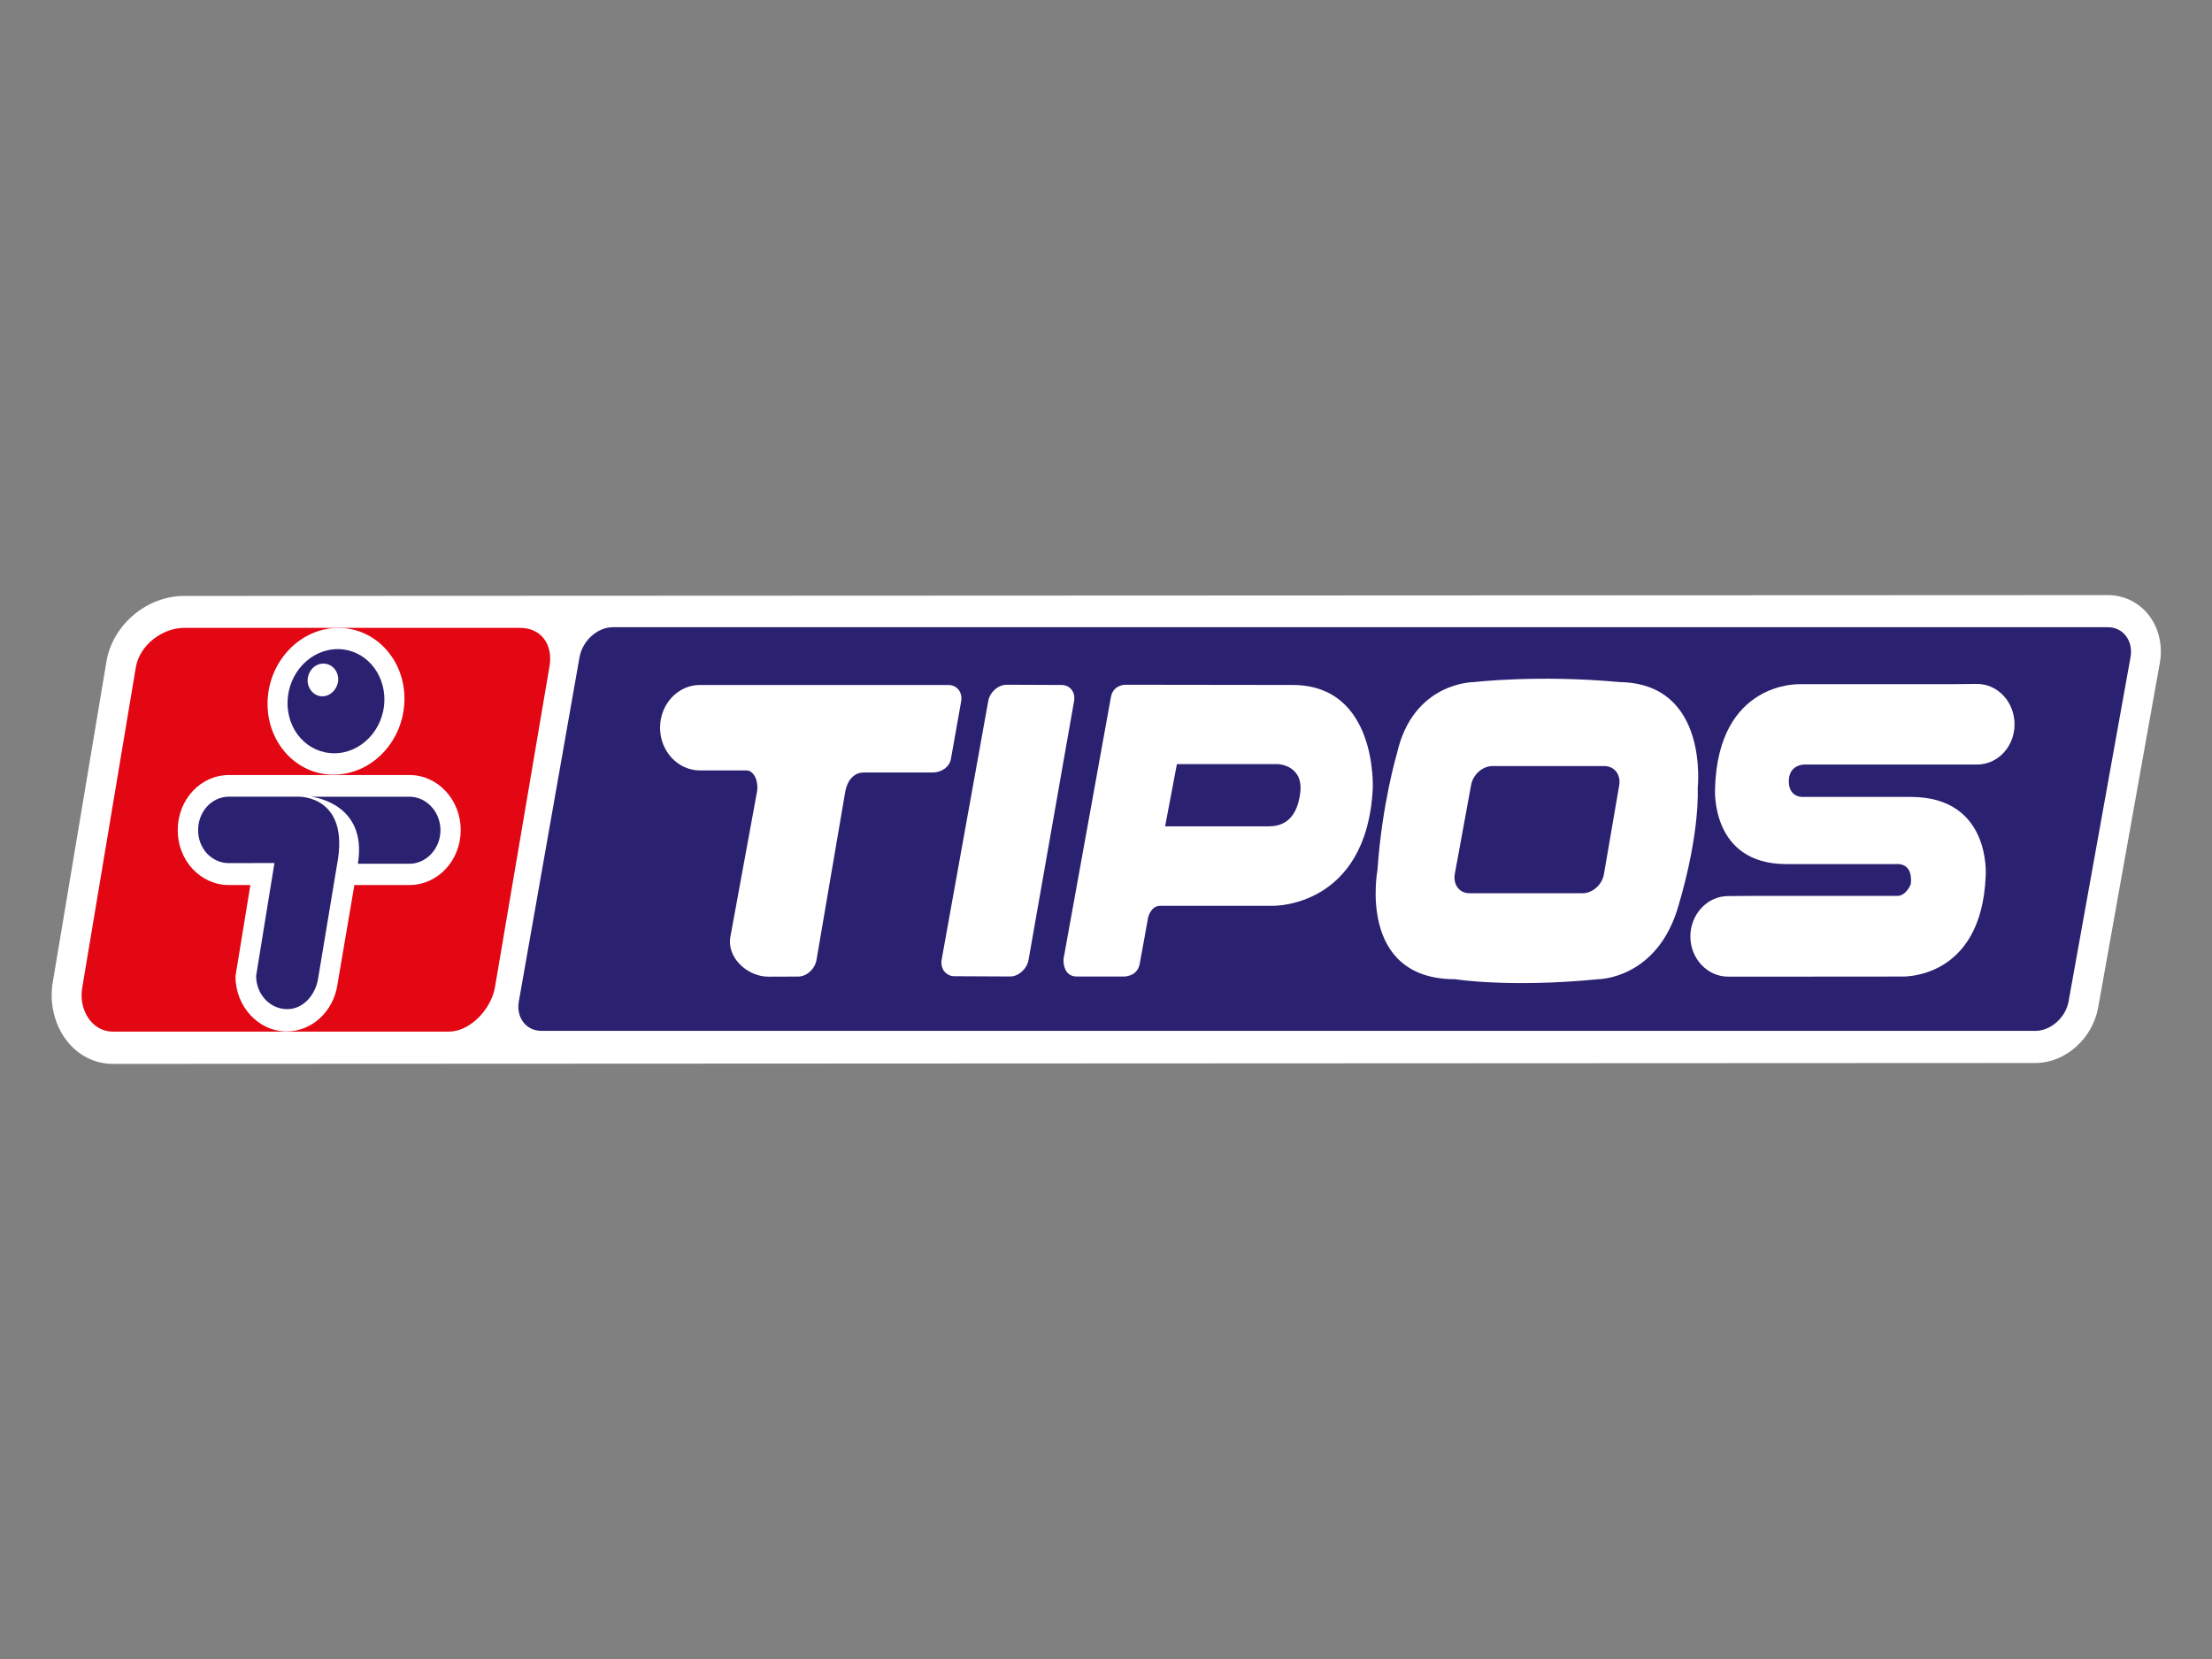 <?xml version="1.0" encoding="UTF-8"?>
<svg id="Layer_1" xmlns="http://www.w3.org/2000/svg" xmlns:xlink="http://www.w3.org/1999/xlink" version="1.1" viewBox="0 0 800 600">
  <rect x="0" y="0" width="800" height="600" fill="#808080" stroke="none"/>
  <!-- Generator: Adobe Illustrator 30.0.0, SVG Export Plug-In . SVG Version: 2.1.1 Build 123)  -->
  <defs>
    <style>
      .st0 {
        fill: none;
      }

      .st1 {
        fill: #2b2171;
      }

      .st2 {
        fill: #fff;
      }

      .st3 {
        fill: #e30613;
      }

      .st4 {
        clip-path: url(#clippath);
      }
    </style>
    <clipPath id="clippath">
      <rect class="st0" x="17.76" y="215.23" width="764.47" height="169.55"/>
    </clipPath>
  </defs>
  <g class="st4">
    <path class="st2" d="M736.11,384.45c10.8,0,20.7-8.76,22.72-20.09l22.3-124.6c1.11-6.3-.33-12.5-3.94-17.22-3.59-4.64-8.98-7.31-14.84-7.31l-695.77.3c-13.37,0-25.71,10.3-28.04,23.48-.05.16-19.42,116.02-19.42,116.02-1.35,7.45.48,15.43,4.93,21.24,4.16,5.46,10.28,8.5,16.75,8.5l695.32-.32Z"/>
    <path class="st1" d="M209.6,237.58c1.15-5.88,6.42-10.74,12.06-10.74h540.69c5.5,0,9.18,4.86,8.2,10.74l-22.44,124.7c-1.05,5.74-6.46,10.55-12,10.55H195.84c-5.57,0-9.19-4.81-8.21-10.55l21.98-124.7Z"/>
    <path class="st2" d="M357.41,253.55c.55-3.23,3.62-5.9,6.69-5.9l19.8.08c3.11,0,5.15,2.63,4.54,5.9l-16.45,93.53c-.59,3.29-3.63,6-6.65,6l-20.17-.1c-3.04,0-5.19-2.72-4.6-6.04l16.84-93.47Z"/>
    <path class="st2" d="M580.08,316.17c-.67,3.84-4.12,6.88-7.74,6.88h-40.93c-3.58,0-5.87-3.04-5.28-6.86l5.91-32.27c.68-3.81,4.16-6.86,7.72-6.86h40.48c3.6,0,6,3.05,5.38,6.9l-5.54,32.22ZM585.87,246.69c-29.86-2.75-52.78,0-52.78,0,0,0-22.06-.18-27.89,25.92,0,0-5.37,17.93-7.03,42.11,0,0-7.46,39.43,28.1,39.43,0,0,19.6,3.15,51.75,0,0,0,21.65,0,29.15-27.03,7.81-26.58,6.82-42.01,6.82-42.01,0,0,4.3-37.87-28.11-38.42"/>
    <path class="st2" d="M624.95,353.21c-7.49,0-13.61-6.56-13.61-14.53s6.12-14.6,13.61-14.6l8.44-.06h52.7c3.43,0,4.98-4.3,4.98-4.3.87-8.01-5.17-7.21-5.17-7.21h-39.85c-27.55,0-25.78-27.31-25.78-27.31,1.09-39.05,30.7-37.75,30.7-37.75h53.9l10.14-.1c7.55,0,13.58,6.56,13.58,14.61s-6.03,14.55-13.58,14.55h-62.57c-.34,0-5.49.18-5.49,6.06,0,6.24,5.49,5.65,5.49,5.65h38.63c29.17,0,27.09,28.46,27.09,28.46-1.47,38.02-30.53,36.5-30.53,36.5,0,0-41.05.04-50.02.04h-12.67Z"/>
    <path class="st2" d="M253.13,247.73c-7.93,0-14.41,6.87-14.41,15.44s6.48,15.46,14.41,15.46h16.73c3.1,0,4.52,4.36,3.93,7.67l-9.62,52.4c-1.46,7.59,6.11,14.53,13.74,14.53l10.75-.04c3.08,0,6.05-2.72,6.64-6.01l10.4-60.88c.55-3.3,2.66-6.91,6.64-6.91h24.91c3.05,0,6.1-1.76,6.68-5.01l3.69-20.73c.56-3.27-1.52-5.9-4.56-5.9h-89.95Z"/>
    <path class="st2" d="M470.23,286.96c-1.41,10.42-7.26,11.89-11.4,11.89h-37.45l4.26-22.49h36.7s9.27.42,7.88,10.6M467.44,247.73l-60.46-.08s-4.49-.08-5.24,4.68l-17.09,94.42s-.58,6.43,4.85,6.43h16.86s4.95.16,5.82-4.56c.81-4.22,3.04-16.75,3.04-16.75,0,0,.91-4.28,4.43-4.28h40.76s33.78.73,36.07-42.29c0,0,1.87-37.57-29.03-37.57"/>
    <path class="st3" d="M162.31,373.1c7.64,0,15.27-7.99,16.69-16l19.7-115.91c1.46-8.11-3.01-14.11-10.62-14.11h-121.51c-7.67,0-15.94,6.01-17.42,14.11l-19.39,115.91c-1.46,8.01,3.43,16,11.02,16h121.52Z"/>
    <path class="st2" d="M120.58,280.18c13.78,0,25.18-11.86,25.69-26.55.46-14.7-10.26-26.55-23.89-26.55s-25.12,11.85-25.61,26.55c-.45,14.69,10.25,26.55,23.82,26.55"/>
    <path class="st1" d="M120.9,272.43c9.66,0,17.77-8.44,18.12-18.8.32-10.44-7.22-18.87-16.88-18.87s-17.8,8.42-18.14,18.87c-.35,10.37,7.15,18.8,16.9,18.8"/>
    <path class="st2" d="M116.58,251.83c3.03,0,5.56-2.71,5.75-5.97.06-3.23-2.29-5.86-5.39-5.86s-5.5,2.63-5.69,5.86c-.09,3.25,2.34,5.97,5.33,5.97"/>
    <path class="st2" d="M148.05,280.3h-65.26c-10.23,0-18.52,8.88-18.52,19.93s8.29,19.86,18.52,19.86h7.76l-5.39,32.97c0,10.97,8.31,19.97,18.5,19.97,9.31,0,17.03-7.41,18.4-17.08l6.11-35.87h19.89c10.31,0,18.56-8.9,18.56-19.86s-8.25-19.93-18.56-19.93"/>
    <path class="st1" d="M107.88,288.13h-25.1c-6.17,0-11.13,5.39-11.13,12.1s4.96,11.93,11.13,11.93l16.48-.04-6.63,40.8c0,6.68,5,12.05,11.25,12.05,5.74,0,10.04-5,11.1-10.68l6.92-41.61c4.8-25.17-14.02-24.55-14.02-24.55"/>
    <path class="st1" d="M148.05,312.39c6.19,0,11.25-5.53,11.25-12.15s-5.07-12.1-11.25-12.1h-35.59s20.63,2.04,16.97,24.25h18.62Z"/>
  </g>
</svg>